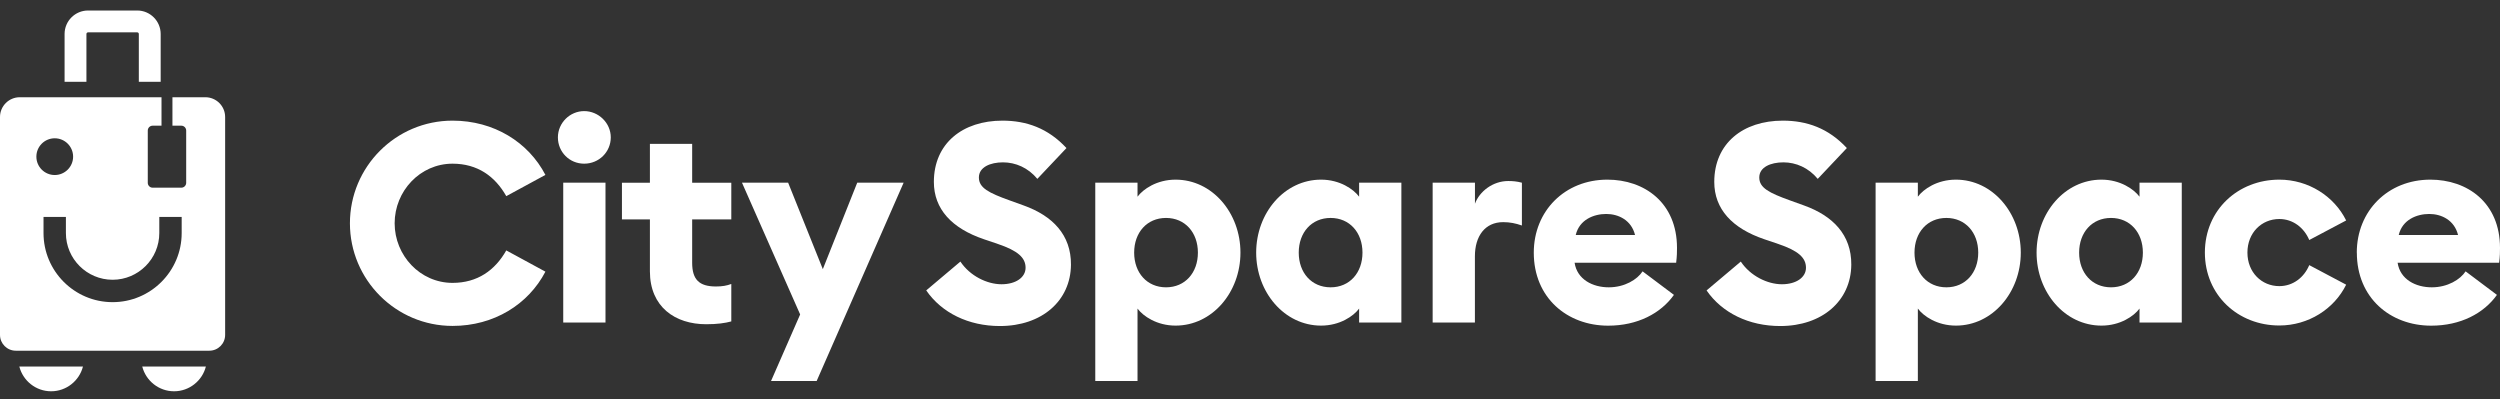 <svg width="238" height="38" viewBox="0 0 238 38" fill="none" xmlns="http://www.w3.org/2000/svg">
<rect x="0" y="0" width="238" height="38" fill="#333333" stroke="none"/>
<path d="M33.313 21.256C33.313 15.879 37.678 11.485 43.084 11.485C47.026 11.485 50.3 13.536 51.923 16.651L48.198 18.673C47.129 16.782 45.455 15.582 43.084 15.582C39.992 15.582 37.57 18.193 37.57 21.256C37.57 24.319 39.992 26.93 43.084 26.93C45.455 26.93 47.129 25.73 48.198 23.839L51.923 25.862C50.3 28.976 47.026 31.027 43.084 31.027C37.678 31.027 33.313 26.633 33.313 21.256Z" fill="white"/>
<path d="M53.112 13.079C53.112 11.697 54.255 10.577 55.614 10.577C56.974 10.577 58.146 11.697 58.146 13.079C58.146 14.462 57.026 15.582 55.614 15.582C54.203 15.582 53.112 14.462 53.112 13.079ZM53.62 17.393H57.643V30.707H53.62V17.393Z" fill="white"/>
<path d="M61.871 25.839V20.885H59.209V17.399H61.871V13.696H65.894V17.399H69.62V20.885H65.894V25.01C65.894 26.61 66.557 27.273 68.157 27.273C68.768 27.273 69.197 27.193 69.62 27.033V30.599C69.031 30.759 68.288 30.867 67.225 30.867C64.271 30.867 61.871 29.216 61.871 25.833V25.839Z" fill="white"/>
<path d="M73.402 36.273L76.174 29.936L70.637 17.393H75.031L78.333 25.622L81.608 17.393H86.025L77.745 36.273H73.402Z" fill="white"/>
<path d="M88.179 27.644L91.43 24.902C92.333 26.262 93.961 27.061 95.344 27.061C96.727 27.061 97.635 26.393 97.635 25.49C97.635 24.53 96.893 23.867 95.001 23.227L93.67 22.776C90.607 21.736 88.904 19.902 88.904 17.319C88.904 13.645 91.647 11.485 95.43 11.485C97.721 11.485 99.772 12.205 101.527 14.096L98.755 17.028C97.875 15.965 96.681 15.456 95.481 15.456C94.281 15.456 93.19 15.908 93.19 16.896C93.19 17.885 94.121 18.359 96.121 19.079L97.453 19.559C100.195 20.542 101.978 22.353 101.955 25.204C101.927 28.639 99.184 31.038 95.19 31.038C92.207 31.038 89.653 29.787 88.184 27.656L88.179 27.644Z" fill="white"/>
<path d="M104.27 17.393H108.292V18.725C108.823 18.005 110.132 17.102 111.915 17.102C115.406 17.102 118.091 20.268 118.091 24.05C118.091 27.833 115.4 30.998 111.915 30.998C110.132 30.998 108.823 30.096 108.292 29.376V36.273H104.27V17.393ZM114.04 24.05C114.04 22.136 112.817 20.748 111.006 20.748C109.195 20.748 107.972 22.13 107.972 24.05C107.972 25.97 109.195 27.353 111.006 27.353C112.817 27.353 114.04 25.97 114.04 24.05Z" fill="white"/>
<path d="M119.588 24.05C119.588 20.268 122.28 17.102 125.765 17.102C127.548 17.102 128.857 18.005 129.388 18.725V17.393H133.411V30.707H129.388V29.376C128.857 30.096 127.554 30.998 125.765 30.998C122.28 30.998 119.588 27.827 119.588 24.05ZM129.708 24.05C129.708 22.136 128.485 20.748 126.674 20.748C124.863 20.748 123.64 22.13 123.64 24.05C123.64 25.97 124.863 27.353 126.674 27.353C128.485 27.353 129.708 25.97 129.708 24.05Z" fill="white"/>
<path d="M136.394 17.393H140.416V19.393C140.845 18.222 142.119 17.233 143.582 17.233C143.982 17.233 144.41 17.262 144.885 17.393V21.468C144.273 21.256 143.742 21.148 143.102 21.148C141.371 21.148 140.411 22.479 140.411 24.399V30.707H136.388V17.393H136.394Z" fill="white"/>
<path d="M146.016 24.05C146.016 20.085 148.97 17.102 153.021 17.102C156.535 17.102 159.65 19.285 159.65 23.599C159.65 23.948 159.65 24.37 159.57 25.01H149.901C150.141 26.61 151.633 27.353 153.153 27.353C154.673 27.353 155.867 26.61 156.375 25.833L159.358 28.073C158.107 29.833 155.895 31.004 153.101 31.004C149.187 31.004 146.016 28.341 146.016 24.056V24.05ZM150.01 22.37H155.655C155.307 20.959 154.084 20.37 152.913 20.37C151.742 20.37 150.359 20.902 150.01 22.37Z" fill="white"/>
<path d="M162.472 27.644L165.724 24.902C166.626 26.262 168.255 27.061 169.638 27.061C171.021 27.061 171.929 26.393 171.929 25.49C171.929 24.53 171.186 23.867 169.295 23.227L167.963 22.776C164.901 21.736 163.198 19.902 163.198 17.319C163.198 13.645 165.941 11.485 169.723 11.485C172.015 11.485 174.066 12.205 175.82 14.096L173.049 17.028C172.169 15.965 170.975 15.456 169.775 15.456C168.575 15.456 167.483 15.908 167.483 16.896C167.483 17.885 168.415 18.359 170.409 19.079L171.741 19.559C174.483 20.542 176.266 22.353 176.243 25.204C176.215 28.639 173.472 31.038 169.478 31.038C166.495 31.038 163.941 29.787 162.472 27.656V27.644Z" fill="white"/>
<path d="M178.557 17.393H182.58V18.725C183.111 18.005 184.414 17.102 186.203 17.102C189.688 17.102 192.379 20.268 192.379 24.05C192.379 27.833 189.688 30.998 186.203 30.998C184.42 30.998 183.111 30.096 182.58 29.376V36.273H178.557V17.393ZM188.328 24.05C188.328 22.136 187.105 20.748 185.294 20.748C183.483 20.748 182.26 22.13 182.26 24.05C182.26 25.97 183.483 27.353 185.294 27.353C187.105 27.353 188.328 25.97 188.328 24.05Z" fill="white"/>
<path d="M193.882 24.05C193.882 20.268 196.574 17.102 200.059 17.102C201.842 17.102 203.145 18.005 203.682 18.725V17.393H207.704V30.707H203.682V29.376C203.151 30.096 201.848 30.998 200.059 30.998C196.568 30.998 193.882 27.827 193.882 24.05ZM204.002 24.05C204.002 22.136 202.779 20.748 200.968 20.748C199.156 20.748 197.933 22.13 197.933 24.05C197.933 25.97 199.156 27.353 200.968 27.353C202.779 27.353 204.002 25.97 204.002 24.05Z" fill="white"/>
<path d="M209.904 24.05C209.904 19.976 213.076 17.102 216.989 17.102C219.761 17.102 222.207 18.673 223.355 20.988L219.841 22.85C219.361 21.708 218.321 20.85 216.989 20.85C215.31 20.85 213.955 22.153 213.955 24.045C213.955 25.936 215.316 27.239 216.989 27.239C218.321 27.239 219.361 26.387 219.841 25.239L223.355 27.102C222.212 29.416 219.761 30.987 216.989 30.987C213.076 30.987 209.904 28.113 209.904 24.039V24.05Z" fill="white"/>
<path d="M224.366 24.05C224.366 20.085 227.32 17.102 231.371 17.102C234.886 17.102 238 19.285 238 23.599C238 23.948 238 24.37 237.92 25.01H228.252C228.492 26.61 229.983 27.353 231.503 27.353C233.023 27.353 234.217 26.61 234.726 25.833L237.708 28.073C236.457 29.833 234.246 31.004 231.452 31.004C227.538 31.004 224.372 28.341 224.372 24.056L224.366 24.05ZM228.36 22.37H234.006C233.657 20.959 232.435 20.37 231.263 20.37C230.092 20.37 228.709 20.902 228.36 22.37Z" fill="white"/>
<path d="M15.296 7.788H13.216V3.234C13.216 3.148 13.148 3.08 13.062 3.08H8.382C8.297 3.08 8.228 3.148 8.228 3.234V7.788H6.148V3.234C6.148 2 7.154 1 8.382 1H13.062C14.296 1 15.296 2.006 15.296 3.234V7.788Z" fill="white"/>
<path d="M13.542 34.896C13.891 36.25 15.114 37.25 16.571 37.25C18.028 37.25 19.256 36.244 19.599 34.896H13.537H13.542Z" fill="white"/>
<path d="M1.84 34.896C2.188 36.25 3.411 37.25 4.868 37.25C6.325 37.25 7.554 36.244 7.897 34.896H1.84Z" fill="white"/>
<path d="M19.559 9.257H16.416V11.965H17.262C17.519 11.965 17.725 12.177 17.725 12.428V17.405C17.725 17.662 17.514 17.868 17.262 17.868H14.531C14.274 17.868 14.068 17.656 14.068 17.405V12.428C14.068 12.171 14.279 11.965 14.531 11.965H15.376V9.257H1.88C0.846 9.257 0 10.102 0 11.137V31.884C0 32.713 0.674 33.387 1.503 33.387H19.93C20.759 33.387 21.433 32.713 21.433 31.884V11.137C21.433 10.102 20.588 9.257 19.553 9.257H19.559ZM17.296 22.188C17.296 25.816 14.348 28.765 10.72 28.765C7.091 28.765 4.143 25.816 4.143 22.188V20.651H6.274V22.188C6.274 24.639 8.268 26.633 10.72 26.633C13.171 26.633 15.165 24.639 15.165 22.188V20.651H17.296V22.188ZM5.211 16.662C4.245 16.662 3.463 15.879 3.463 14.914C3.463 13.948 4.245 13.165 5.211 13.165C6.177 13.165 6.96 13.948 6.96 14.914C6.96 15.879 6.177 16.662 5.211 16.662Z" fill="white"/>
</svg>

